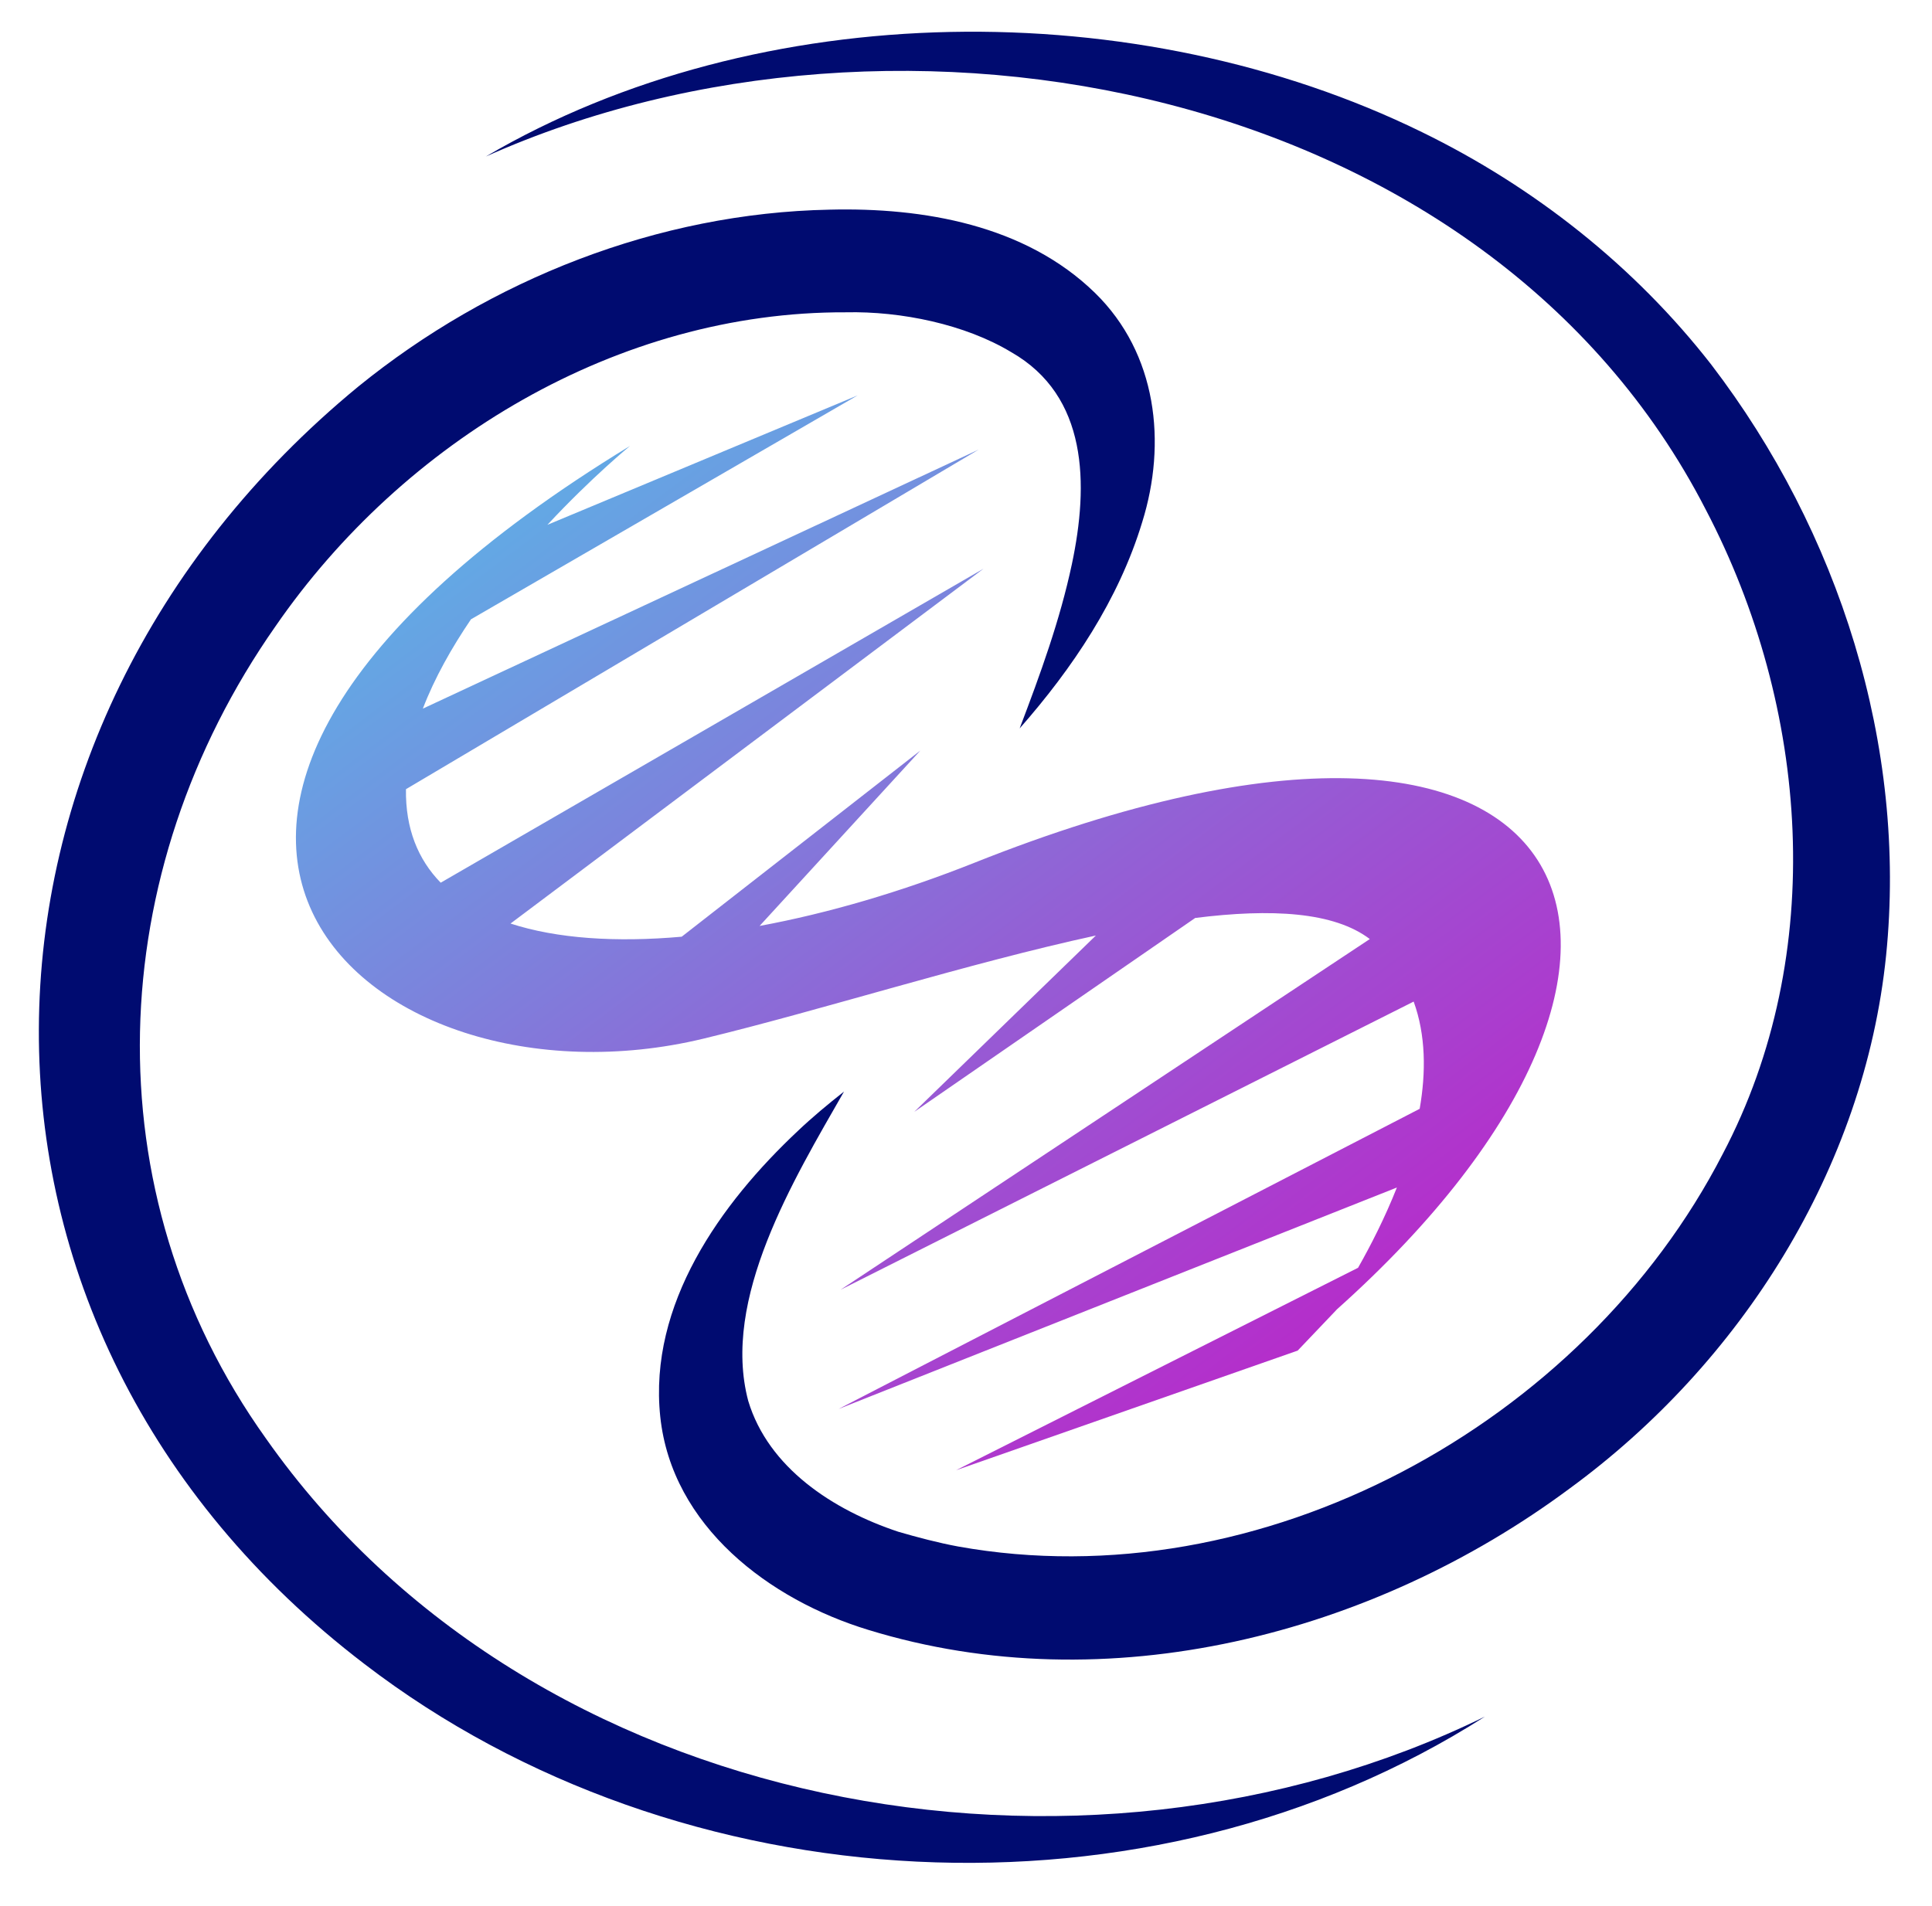 <svg xml:space="preserve" viewBox="69.632 251.904 313.344 309.248" version="1.1" xmlns:xlink="http://www.w3.org/1999/xlink" xmlns="http://www.w3.org/2000/svg" style="max-height: 500px" width="313.344" height="309.248">
<desc>Created with Fabric.js 5.3.0</desc>
<defs>
</defs>
<g id="background-logo" transform="matrix(1 0 0 1 640 512)">
<rect height="1024" width="1280" ry="0" rx="0" y="-512" x="-640" paint-order="stroke" style="stroke: none; stroke-width: 0; stroke-dasharray: none; stroke-linecap: butt; stroke-dashoffset: 0; stroke-linejoin: miter; stroke-miterlimit: 4; fill: rgb(255,255,255); fill-opacity: 0; fill-rule: nonzero; opacity: 1;"/>
</g>
<g id="logo-logo" transform="matrix(1.377 0.024 -0.024 1.377 226.068 405.566)">
<g paint-order="stroke" style="">
		<g transform="matrix(1.042 0 0 1.042 -4.378 -1.577)">
<linearGradient y2="203.94" x2="183.15" y1="-19.05" x1="9.48" gradientTransform="matrix(1 0 0 1 0 0)" gradientUnits="userSpaceOnUse" id="SVGID_81_171539">
<stop style="stop-color:rgb(42,255,246);stop-opacity: 1" offset="0%"/>
<stop style="stop-color:rgb(74,206,236);stop-opacity: 1" offset="17%"/>
<stop style="stop-color:rgb(147,96,213);stop-opacity: 1" offset="56%"/>
<stop style="stop-color:rgb(193,27,199);stop-opacity: 1" offset="83%"/>
<stop style="stop-color:rgb(212,0,194);stop-opacity: 1" offset="96%"/>
</linearGradient>
<path stroke-linecap="round" d="M 147.21 143.75 L 142.89 148.45 L 104.53 162.64 L 149.55 138.97 C 150.93 136.44 152.48 133.28 153.78 129.82 L 91.13 155.95 L 156.2 120.88 C 156.85 116.73 156.75 112.54 155.31 108.77 L 91.12 142.47 L 150.23 101.79 C 146.12 98.78 139.04 98.52 130.46 99.75 L 99.09 122.22 L 119.27 101.93 C 104.88 105.31 88.47 110.89 75.13 114.36 C 37.19 124.22 -2.36 90.62 65.66 47.51 C 65.66 47.51 61.43 51.09 56.48 56.59 L 91.28 41.35 L 48.03 67.42 C 45.91 70.67 44.04 74.11 42.77 77.61 L 105.06 47.24 L 41.02 86.75 C 41.03 91.18 42.51 94.66 45.13 97.25 L 105.85 60.69 L 53.1 101.73 C 58.36 103.34 65.03 103.67 72.47 102.88 L 99.07 81.37 L 81.25 101.51 C 88.98 99.94 97.21 97.37 105.39 93.95 C 174.99 64.8 191.57 102.72 147.2 143.75 Z" transform="translate(-100.25, -101.995)" paint-order="stroke" style="stroke: none; stroke-width: 1; stroke-dasharray: none; stroke-linecap: butt; stroke-dashoffset: 0; stroke-linejoin: miter; stroke-miterlimit: 4; fill: url(#SVGID_81_171539); fill-rule: nonzero; opacity: 1;"/>
</g>
		<g transform="matrix(1.042 0 0 1.042 25.425 -12.079)">
<path stroke-linecap="round" d="M 48.8 15.08 C 79.44 -3.63 122.21 -4.66 154.53 10.48 C 167.3 16.44 178.82 25.2 187.69 36.2 C 202.42 54.78 210.6 78.83 208.6 102.65 C 206.56 126.76 193 149.01 173.88 163.51 C 151.91 180.44 122.03 188.69 94.91 180.86 C 83.7 177.66 72.52 169.55 70.99 157.18 C 69.43 144.48 77.38 132.97 85.96 124.62 C 87.6 123.01 89.34 121.51 91.11 120.07 C 85.57 130.16 77.64 143.75 80.9 155.22 C 83.31 162.74 90.69 167.39 98.11 169.71 C 100.27 170.3 102.68 170.89 104.9 171.26 C 139.22 176.81 175.34 156.22 190.53 125.39 C 202.04 102.58 199.42 74.71 187.35 52.6 C 161.87 5.03 95.23 -6.65 48.8 15.08 L 48.8 15.08 Z" transform="translate(-128.849, -91.917)" paint-order="stroke" style="stroke: none; stroke-width: 1; stroke-dasharray: none; stroke-linecap: butt; stroke-dashoffset: 0; stroke-linejoin: miter; stroke-miterlimit: 4; fill: rgb(0,11,112); fill-rule: nonzero; opacity: 1;"/>
</g>
		<g transform="matrix(1.042 0 0 1.042 -23.004 10.602)">
<path stroke-linecap="round" d="M 164.74 189.47 C 127.2 214.37 74.22 212.46 38.07 185.72 C -12.29 148.65 -11.97 81.27 34.81 41.36 C 49.54 28.95 68.39 21.13 87.74 20.41 C 98.33 19.96 109.89 21.75 117.9 29.29 C 125.05 36.03 126.33 46.12 123.69 55.12 C 121.18 63.94 116.1 71.78 110.25 78.67 C 112.49 72.46 114.59 66.37 115.83 59.99 C 117.58 50.95 117.32 40.96 108.56 36.16 C 103.31 33.11 96.05 31.73 89.78 31.98 C 64.05 32.33 40.03 47.41 25.96 68.59 C 7 96.68 6.04 132.84 26.49 160.43 C 57.13 202.43 119.39 212.61 164.75 189.46 L 164.75 189.46 Z" transform="translate(-82.377, -113.682)" paint-order="stroke" style="stroke: none; stroke-width: 1; stroke-dasharray: none; stroke-linecap: butt; stroke-dashoffset: 0; stroke-linejoin: miter; stroke-miterlimit: 4; fill: rgb(0,11,112); fill-rule: nonzero; opacity: 1;"/>
</g>
</g>
</g>
<g id="text-logo" transform="matrix(1.921 0 0 1.921 807.66 384.779)">
<g paint-order="stroke" style="">
		<g id="text-logo-path-0" transform="matrix(1 0 0 1 -5.684342e-14 0)">
<path stroke-linecap="round" d="M 3.79 -40.82 L 3.79 -40.82 Q 3.79 -44.2 5.14 -46.85 Q 6.49 -49.5 8.89 -51.14 Q 11.28 -52.77 14.38 -53.62 Q 17.48 -54.48 21.12 -54.48 L 21.12 -54.48 Q 28.65 -54.48 35.96 -50.02 L 35.96 -50.02 L 35.96 -39.67 L 32.77 -39.15 L 29.09 -49.39 Q 25.23 -50.77 21.04 -50.77 L 21.04 -50.77 Q 16.18 -50.77 13.53 -48.06 Q 10.87 -45.35 10.87 -41.34 L 10.87 -41.34 Q 10.87 -40.34 11.26 -39.37 Q 11.65 -38.41 12.23 -37.63 Q 12.8 -36.85 13.79 -36.01 Q 14.77 -35.18 15.6 -34.6 Q 16.44 -34.03 17.72 -33.31 Q 19 -32.58 19.8 -32.19 Q 20.6 -31.8 21.88 -31.19 Q 23.16 -30.58 23.64 -30.32 L 23.64 -30.32 Q 26.38 -28.95 28.28 -27.81 Q 30.17 -26.68 32.23 -25.07 Q 34.29 -23.45 35.53 -21.82 Q 36.78 -20.19 37.57 -17.94 Q 38.37 -15.7 38.37 -13.14 L 38.37 -13.14 Q 38.37 -6.53 33.71 -2.62 Q 29.06 1.3 19.45 1.3 L 19.45 1.3 Q 10.24 1.3 4.04 -3.19 L 4.04 -3.19 L 4.04 -14.06 L 7.24 -14.58 L 11.02 -4.64 Q 12.69 -3.71 14.9 -3.08 Q 17.11 -2.45 18.93 -2.45 L 18.93 -2.45 Q 24.6 -2.45 28 -4.62 Q 31.39 -6.79 31.39 -10.72 L 31.39 -10.72 Q 31.39 -13.21 30.11 -15.31 Q 28.83 -17.4 26.14 -19.15 Q 23.45 -20.89 21.75 -21.75 Q 20.04 -22.6 16.77 -23.97 L 16.77 -23.97 Q 16.37 -24.16 16.18 -24.23 L 16.18 -24.23 Q 14.1 -25.12 12.6 -25.94 Q 11.1 -26.76 9.31 -28.18 Q 7.53 -29.61 6.42 -31.25 Q 5.31 -32.88 4.55 -35.37 Q 3.79 -37.85 3.79 -40.82 Z M 50.23 -39.15 L 47.03 -39.67 L 47.03 -53.21 L 90.49 -53.21 L 90.49 -39.67 L 87.3 -39.15 L 83.14 -50.02 L 72.79 -50.02 L 72.79 -5.71 L 79.39 -3.19 L 78.87 0 L 58.65 0 L 58.13 -3.19 L 64.74 -5.71 L 64.74 -50.02 L 54.42 -50.02 L 50.23 -39.15 Z M 105.09 -47.5 L 98.48 -50.02 L 99.08 -53.21 L 135.93 -53.21 L 135.93 -41.79 L 132.74 -41.19 L 129.54 -50.02 L 113.14 -50.02 L 113.14 -29.87 L 122.42 -29.87 L 124.76 -36.26 L 127.95 -35.74 L 127.95 -20.74 L 124.76 -20.22 L 122.42 -26.61 L 113.14 -26.61 L 113.14 -3.19 L 129.95 -3.19 L 134.11 -14.58 L 137.3 -14.06 L 137.3 0 L 99.15 0 L 98.63 -3.19 L 105.09 -5.71 L 105.09 -47.5 Z M 145.04 0 L 144.4 -3.19 L 150.97 -5.71 L 155.43 -47.5 L 148.82 -50.02 L 149.38 -53.21 L 163.11 -53.21 L 176.5 -13.84 L 176.5 -8.28 L 193.35 -53.21 L 207.49 -53.21 L 208.12 -50.02 L 201.48 -47.5 L 205.08 -5.71 L 211.54 -3.19 L 210.98 0 L 191.01 0 L 190.46 -3.19 L 196.95 -5.71 L 193.57 -44.53 L 176.8 0 L 173.05 1.3 L 158.17 -42.79 L 154.24 -5.71 L 160.7 -3.19 L 160.14 0 L 145.04 0 Z M 240.29 -26.61 L 240.29 -26.61 Q 240.29 -30.91 241.31 -34.92 Q 242.33 -38.93 244.5 -42.49 Q 246.67 -46.05 249.81 -48.71 Q 252.94 -51.36 257.45 -52.92 Q 261.96 -54.48 267.38 -54.48 L 267.38 -54.48 Q 272.39 -54.48 276.21 -53.42 Q 280.03 -52.36 284.08 -50.02 L 284.08 -50.02 L 284.08 -39.67 L 280.89 -39.15 L 277.25 -49.32 Q 272.28 -50.77 267.38 -50.77 L 267.38 -50.77 Q 258.21 -50.77 253.74 -44.94 Q 249.27 -39.11 249.27 -26.98 L 249.27 -26.98 Q 249.27 -2.45 267.38 -2.45 L 267.38 -2.45 Q 272.61 -2.45 277.03 -3.86 L 277.03 -3.86 L 280.89 -14.58 L 284.08 -14.06 L 284.08 -3.19 Q 281.26 -1.15 276.69 0.07 Q 272.13 1.3 267.38 1.3 L 267.38 1.3 Q 261.63 1.3 256.99 -0.26 Q 252.35 -1.82 249.29 -4.45 Q 246.23 -7.09 244.17 -10.71 Q 242.11 -14.32 241.2 -18.29 Q 240.29 -22.27 240.29 -26.61 Z M 296.82 -47.5 L 290.22 -50.02 L 290.81 -53.21 L 327.66 -53.21 L 327.66 -41.79 L 324.47 -41.19 L 321.28 -50.02 L 304.88 -50.02 L 304.88 -29.87 L 314.15 -29.87 L 316.49 -36.26 L 319.68 -35.74 L 319.68 -20.74 L 316.49 -20.22 L 314.15 -26.61 L 304.88 -26.61 L 304.88 -3.19 L 321.69 -3.19 L 325.84 -14.58 L 329.04 -14.06 L 329.04 0 L 290.89 0 L 290.37 -3.19 L 296.82 -5.71 L 296.82 -47.5 Z M 337.14 0 L 336.62 -3.19 L 343.23 -5.71 L 343.23 -47.5 L 336.62 -50.02 L 337.14 -53.21 L 357.37 -53.21 L 357.89 -50.02 L 351.28 -47.5 L 351.28 -3.19 L 367.68 -3.19 L 372.1 -14.58 L 375.29 -14.06 L 375.29 0 L 337.14 0 Z M 381.5 0 L 380.98 -3.19 L 387.59 -5.71 L 387.59 -47.5 L 380.98 -50.02 L 381.5 -53.21 L 401.73 -53.21 L 402.25 -50.02 L 395.64 -47.5 L 395.64 -3.19 L 412.04 -3.19 L 416.46 -14.58 L 419.65 -14.06 L 419.65 0 L 381.5 0 Z" transform="translate(-211.72, 26.59)" paint-order="stroke" style="stroke: rgb(255,255,255); stroke-width: 0; stroke-dasharray: none; stroke-linecap: butt; stroke-dashoffset: 0; stroke-linejoin: miter; stroke-miterlimit: 4; fill: rgb(5,13,116); fill-rule: nonzero; opacity: 1;"/>
</g>
</g>
</g>
<g id="tagline-1c916b0b-5978-4e55-a5e1-988c64c3336b-logo" transform="matrix(1.921 0 0 1.921 764.035 483.741)">
<g paint-order="stroke" style="">
		<g id="tagline-1c916b0b-5978-4e55-a5e1-988c64c3336b-logo-path-0" transform="matrix(1 0 0 1 5.684342e-14 0)">
<path stroke-linecap="round" d="M 16.2 -2.68 L 15.33 0.3 Q 13.3 -0.1 11.15 -1.35 L 11.15 -1.35 Q 10.13 -0.58 8.84 -0.14 Q 7.55 0.3 6.03 0.3 L 6.03 0.3 Q 3.38 0.3 1.99 -1.09 Q 0.6 -2.48 0.6 -4.35 L 0.6 -4.35 Q 0.6 -6.05 1.49 -7.11 Q 2.38 -8.18 3.58 -8.95 L 3.58 -8.95 Q 2.58 -10.83 2.58 -12.33 L 2.58 -12.33 Q 2.58 -14.08 3.76 -15.34 Q 4.95 -16.6 7 -16.6 L 7 -16.6 Q 8.83 -16.6 9.91 -15.6 Q 11 -14.6 11 -12.9 L 11 -12.9 Q 11 -11.3 9.94 -10.23 Q 8.88 -9.15 7.6 -8.28 L 7.6 -8.28 Q 8.95 -6.7 10.88 -5.3 L 10.88 -5.3 Q 11.48 -6.1 11.96 -7.08 Q 12.45 -8.05 12.75 -9.2 L 12.75 -9.2 L 16.1 -9.2 Q 15.65 -7.73 14.99 -6.35 Q 14.33 -4.98 13.38 -3.7 L 13.38 -3.7 Q 15 -2.88 16.2 -2.68 L 16.2 -2.68 Z M 5.6 -12.35 L 5.6 -12.35 Q 5.6 -11.48 6.13 -10.4 L 6.13 -10.4 Q 7.03 -10.93 7.61 -11.5 Q 8.2 -12.08 8.2 -12.9 L 8.2 -12.9 Q 8.2 -14.18 7.08 -14.18 L 7.08 -14.18 Q 6.45 -14.18 6.03 -13.69 Q 5.6 -13.2 5.6 -12.35 Z M 6.5 -2.5 L 6.5 -2.5 Q 7.48 -2.5 8.55 -3.15 L 8.55 -3.15 Q 6.63 -4.7 5.18 -6.53 L 5.18 -6.53 Q 4.67 -6.1 4.38 -5.61 Q 4.08 -5.13 4.08 -4.58 L 4.08 -4.58 Q 4.08 -3.65 4.75 -3.08 Q 5.43 -2.5 6.5 -2.5 Z M 34.82 0 L 31.15 0 L 31.15 -16.3 L 36.75 -16.3 Q 39.42 -16.3 41.33 -15.15 Q 43.22 -14 43.22 -11.05 L 43.22 -11.05 Q 43.22 -8.18 41.33 -6.85 Q 39.42 -5.53 36.85 -5.53 L 36.85 -5.53 L 34.82 -5.53 L 34.82 0 Z M 34.82 -13.38 L 34.82 -8.45 L 36.63 -8.45 Q 39.63 -8.45 39.63 -11.05 L 39.63 -11.05 Q 39.63 -12.33 38.83 -12.85 Q 38.02 -13.38 36.52 -13.38 L 36.52 -13.38 L 34.82 -13.38 Z M 53.5 -13.38 L 53.5 -8.8 L 55.4 -8.8 Q 58.38 -8.8 58.38 -11.23 L 58.38 -11.23 Q 58.38 -12.43 57.61 -12.9 Q 56.85 -13.38 55.4 -13.38 L 55.4 -13.38 L 53.5 -13.38 Z M 53.5 -5.88 L 53.5 0 L 49.82 0 L 49.82 -16.3 L 55.7 -16.3 Q 58.3 -16.3 60.14 -15.21 Q 61.98 -14.13 61.98 -11.23 L 61.98 -11.23 Q 61.98 -9.43 61.17 -8.28 Q 60.38 -7.13 59.08 -6.53 L 59.08 -6.53 L 62.77 0 L 58.65 0 L 55.52 -5.88 L 53.5 -5.88 Z M 72.6 0 L 68.92 0 L 68.92 -16.3 L 74.53 -16.3 Q 77.2 -16.3 79.1 -15.15 Q 81 -14 81 -11.05 L 81 -11.05 Q 81 -8.18 79.1 -6.85 Q 77.2 -5.53 74.63 -5.53 L 74.63 -5.53 L 72.6 -5.53 L 72.6 0 Z M 72.6 -13.38 L 72.6 -8.45 L 74.4 -8.45 Q 77.4 -8.45 77.4 -11.05 L 77.4 -11.05 Q 77.4 -12.33 76.6 -12.85 Q 75.8 -13.38 74.3 -13.38 L 74.3 -13.38 L 72.6 -13.38 Z M 100.05 0 L 96.38 0 L 96.38 -16.3 L 100.05 -16.3 L 100.05 0 Z M 111.18 0 L 107.68 0 L 107.68 -16.3 L 111.45 -16.3 L 115.7 -8.2 L 117.3 -4.6 L 117.4 -4.6 Q 117.3 -5.9 117.13 -7.5 Q 116.95 -9.1 116.95 -10.55 L 116.95 -10.55 L 116.95 -16.3 L 120.45 -16.3 L 120.45 0 L 116.68 0 L 112.43 -8.13 L 110.83 -11.68 L 110.73 -11.68 Q 110.85 -10.33 111.01 -8.78 Q 111.18 -7.23 111.18 -5.78 L 111.18 -5.78 L 111.18 0 Z M 133.05 0.3 L 133.05 0.3 Q 131.45 0.3 129.85 -0.3 Q 128.25 -0.9 127.03 -2.05 L 127.03 -2.05 L 129.13 -4.58 Q 130 -3.83 131.08 -3.35 Q 132.15 -2.88 133.15 -2.88 L 133.15 -2.88 Q 135.43 -2.88 135.43 -4.45 L 135.43 -4.45 Q 135.43 -5.23 134.79 -5.59 Q 134.15 -5.95 133.08 -6.4 L 133.08 -6.4 L 130.95 -7.3 Q 129.7 -7.8 128.69 -8.89 Q 127.68 -9.98 127.68 -11.75 L 127.68 -11.75 Q 127.68 -13.78 129.3 -15.19 Q 130.93 -16.6 133.48 -16.6 L 133.48 -16.6 Q 134.88 -16.6 136.28 -16.05 Q 137.68 -15.5 138.73 -14.45 L 138.73 -14.45 L 136.85 -12.13 Q 136.05 -12.75 135.25 -13.09 Q 134.45 -13.43 133.48 -13.43 L 133.48 -13.43 Q 132.53 -13.43 131.96 -13.04 Q 131.4 -12.65 131.4 -11.95 L 131.4 -11.95 Q 131.4 -11.2 132.11 -10.83 Q 132.83 -10.45 133.88 -10.03 L 133.88 -10.03 L 135.98 -9.18 Q 137.45 -8.58 138.33 -7.53 Q 139.2 -6.48 139.2 -4.75 L 139.2 -4.75 Q 139.2 -2.73 137.59 -1.21 Q 135.98 0.3 133.05 0.3 Z M 152.13 0 L 148.43 0 L 148.43 -13.2 L 143.95 -13.2 L 143.95 -16.3 L 156.6 -16.3 L 156.6 -13.2 L 152.13 -13.2 L 152.13 0 Z M 166.6 0 L 162.93 0 L 162.93 -16.3 L 166.6 -16.3 L 166.6 0 Z M 181.1 0 L 177.4 0 L 177.4 -13.2 L 172.93 -13.2 L 172.93 -16.3 L 185.58 -16.3 L 185.58 -13.2 L 181.1 -13.2 L 181.1 0 Z M 198.33 0.3 L 198.33 0.3 Q 195.15 0.3 193.48 -1.58 Q 191.8 -3.45 191.8 -7.55 L 191.8 -7.55 L 191.8 -16.3 L 195.5 -16.3 L 195.5 -7.18 Q 195.5 -4.78 196.23 -3.83 Q 196.95 -2.88 198.33 -2.88 L 198.33 -2.88 Q 199.7 -2.88 200.45 -3.83 Q 201.2 -4.78 201.2 -7.18 L 201.2 -7.18 L 201.2 -16.3 L 204.75 -16.3 L 204.75 -7.55 Q 204.75 -3.45 203.11 -1.58 Q 201.48 0.3 198.33 0.3 Z M 219.18 0 L 215.48 0 L 215.48 -13.2 L 211 -13.2 L 211 -16.3 L 223.65 -16.3 L 223.65 -13.2 L 219.18 -13.2 L 219.18 0 Z M 240.43 0 L 229.98 0 L 229.98 -16.3 L 240.18 -16.3 L 240.18 -13.2 L 233.65 -13.2 L 233.65 -9.93 L 239.2 -9.93 L 239.2 -6.85 L 233.65 -6.85 L 233.65 -3.1 L 240.43 -3.1 L 240.43 0 Z M 262.85 0.3 L 262.85 0.3 Q 259.55 0.3 257.5 -1.96 Q 255.45 -4.23 255.45 -8.22 L 255.45 -8.22 Q 255.45 -12.23 257.5 -14.41 Q 259.55 -16.6 262.85 -16.6 L 262.85 -16.6 Q 266.15 -16.6 268.2 -14.4 Q 270.25 -12.2 270.25 -8.22 L 270.25 -8.22 Q 270.25 -4.23 268.2 -1.96 Q 266.15 0.3 262.85 0.3 Z M 262.85 -2.88 L 262.85 -2.88 Q 264.53 -2.88 265.5 -4.33 Q 266.48 -5.78 266.48 -8.22 L 266.48 -8.22 Q 266.48 -10.65 265.5 -12.04 Q 264.53 -13.43 262.85 -13.43 L 262.85 -13.43 Q 261.18 -13.43 260.2 -12.04 Q 259.23 -10.65 259.23 -8.22 L 259.23 -8.22 Q 259.23 -5.78 260.2 -4.33 Q 261.18 -2.88 262.85 -2.88 Z M 280.78 0 L 277.1 0 L 277.1 -16.3 L 287.38 -16.3 L 287.38 -13.2 L 280.78 -13.2 L 280.78 -9.43 L 286.43 -9.43 L 286.43 -6.33 L 280.78 -6.33 L 280.78 0 Z M 312.88 0 L 302.75 0 L 302.75 -16.3 L 306.43 -16.3 L 306.43 -3.1 L 312.88 -3.1 L 312.88 0 Z M 321.3 0.3 L 321.3 0.3 Q 320.35 0.3 319.71 -0.36 Q 319.07 -1.03 319.07 -2 L 319.07 -2 Q 319.07 -3 319.71 -3.66 Q 320.35 -4.33 321.3 -4.33 L 321.3 -4.33 Q 322.25 -4.33 322.89 -3.66 Q 323.53 -3 323.53 -2 L 323.53 -2 Q 323.53 -1.03 322.89 -0.36 Q 322.25 0.3 321.3 0.3 Z M 334.57 -8.25 L 334.57 -8.25 L 334.18 -6.75 L 337.65 -6.75 L 337.27 -8.25 Q 336.93 -9.47 336.6 -10.85 Q 336.27 -12.23 335.95 -13.5 L 335.95 -13.5 L 335.85 -13.5 Q 335.55 -12.2 335.24 -10.84 Q 334.93 -9.47 334.57 -8.25 Z M 343.3 0 L 339.4 0 L 338.4 -3.88 L 333.43 -3.88 L 332.43 0 L 328.68 0 L 333.77 -16.3 L 338.2 -16.3 L 343.3 0 Z M 350.67 0.3 L 350.67 0.3 Q 349.72 0.3 349.09 -0.36 Q 348.45 -1.03 348.45 -2 L 348.45 -2 Q 348.45 -3 349.09 -3.66 Q 349.72 -4.33 350.67 -4.33 L 350.67 -4.33 Q 351.62 -4.33 352.26 -3.66 Q 352.9 -3 352.9 -2 L 352.9 -2 Q 352.9 -1.03 352.26 -0.36 Q 351.62 0.3 350.67 0.3 Z" transform="translate(-176.75, 8.15)" paint-order="stroke" style="stroke: none; stroke-width: 0; stroke-dasharray: none; stroke-linecap: butt; stroke-dashoffset: 0; stroke-linejoin: miter; stroke-miterlimit: 4; fill: rgb(172,62,204); fill-rule: nonzero; opacity: 1;"/>
</g>
</g>
</g>
</svg>